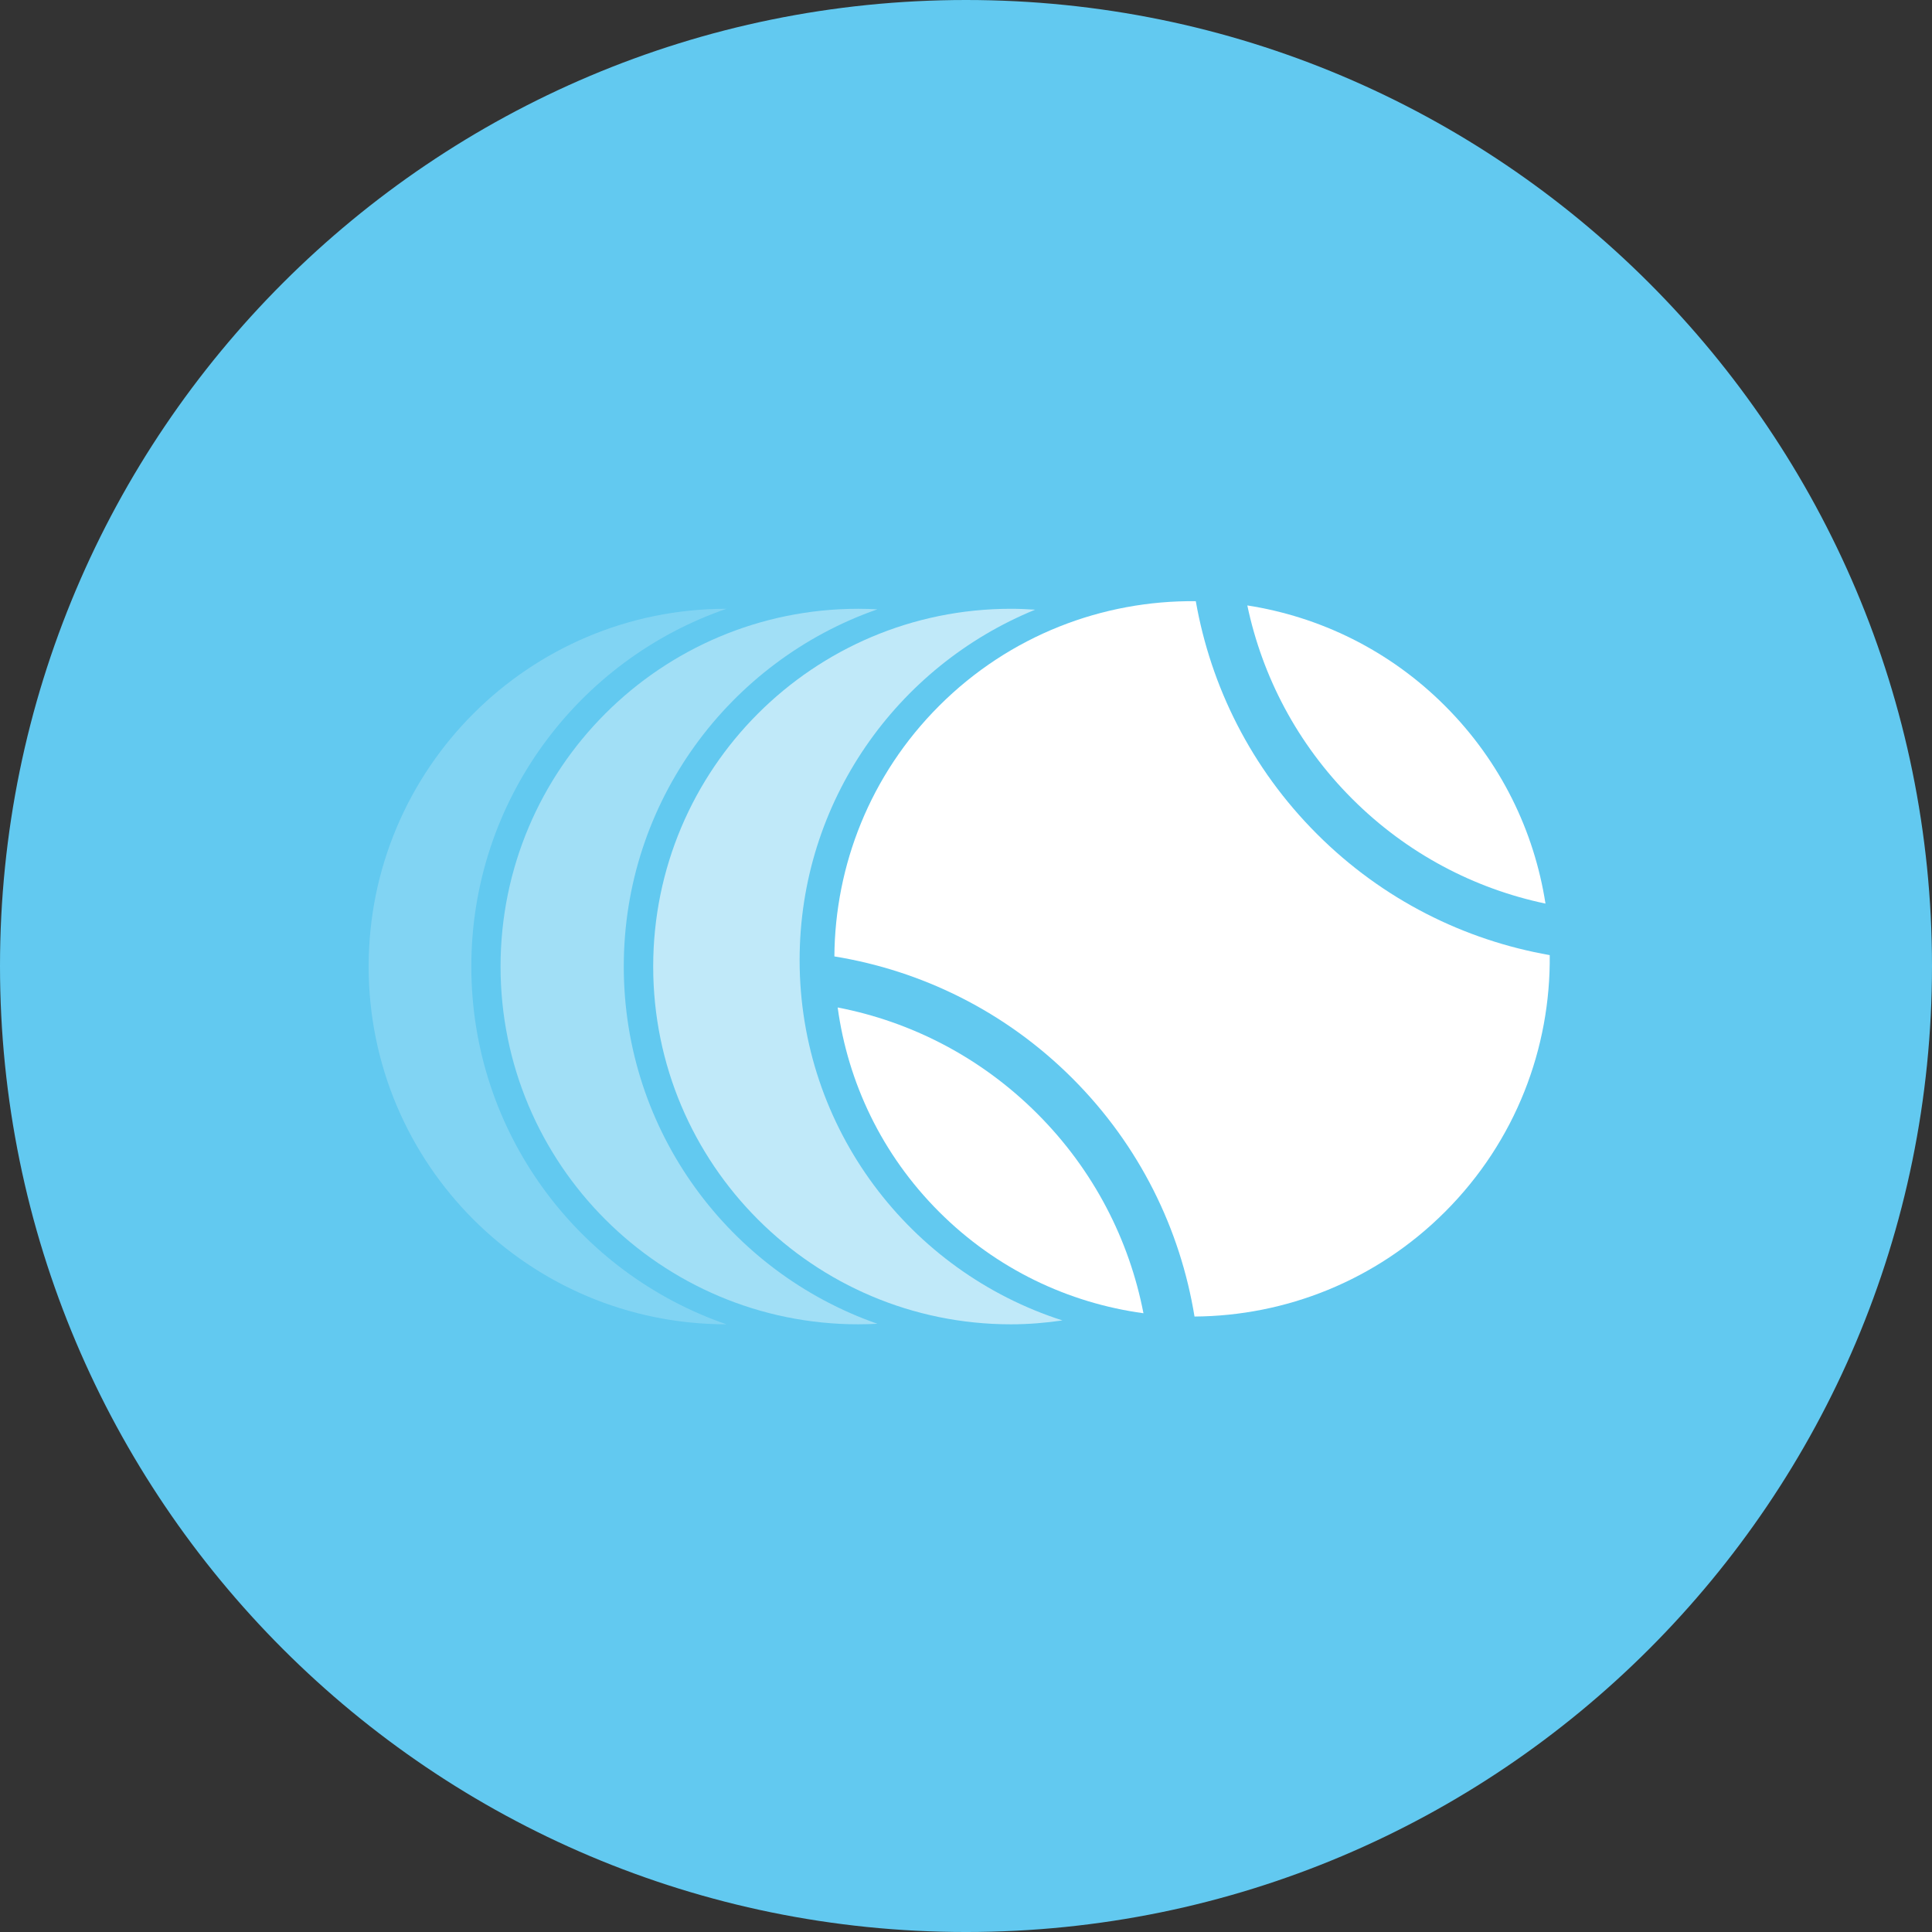 <?xml version="1.0" encoding="UTF-8"?> <!-- Generator: Adobe Illustrator 15.0.0, SVG Export Plug-In . SVG Version: 6.00 Build 0) --> <svg xmlns="http://www.w3.org/2000/svg" xmlns:xlink="http://www.w3.org/1999/xlink" id="Layer_1" x="0px" y="0px" width="392.068px" height="392.069px" viewBox="0 0 392.068 392.069" xml:space="preserve"><rect x="0" y="0" width="392.068" height="392.069" fill="#333333" stroke="none"/> <g> <g> <defs> <rect id="SVGID_1_" width="392.068" height="392.069"></rect> </defs> <clipPath id="SVGID_2_"> <use xlink:href="#SVGID_1_" overflow="visible"></use> </clipPath> <path clip-path="url(#SVGID_2_)" fill="#62C9F0" d="M392.068,196.035c0,108.268-87.767,196.034-196.034,196.034 S0,304.302,0,196.035C0,87.768,87.767,0,196.034,0S392.068,87.768,392.068,196.035"></path> <path clip-path="url(#SVGID_2_)" fill="#FFFFFF" d="M313.63,183.371c-2.282-14.686-9.067-28.81-20.384-40.126 c-11.315-11.317-25.438-18.099-40.123-20.382c3.029,14.376,10.106,28.072,21.27,39.236 C285.556,173.265,299.252,180.347,313.63,183.371"></path> <path clip-path="url(#SVGID_2_)" fill="#FFFFFF" d="M232.045,266.501c-2.874-14.839-10.057-29.01-21.551-40.504 c-11.494-11.49-25.659-18.677-40.502-21.548c2.067,15.171,8.918,29.81,20.581,41.471 C202.235,257.582,216.875,264.433,232.045,266.501"></path> <path clip-path="url(#SVGID_2_)" fill="#FFFFFF" d="M217.644,218.848c13.641,13.644,21.88,30.632,24.763,48.322 c18.415-0.124,36.794-7.203,50.843-21.253c14.368-14.368,21.44-33.259,21.243-52.091c-17.303-3.039-33.878-11.217-47.242-24.582 c-13.367-13.363-21.544-29.94-24.584-47.242c-18.829-0.197-37.722,6.874-52.09,21.242c-14.05,14.051-21.127,32.429-21.254,50.845 C187.014,196.97,204,205.208,217.644,218.848"></path> <g opacity="0.6" clip-path="url(#SVGID_2_)"> <g> <defs> <rect id="SVGID_3_" x="132.556" y="123.543" width="83.045" height="145.205"></rect> </defs> <clipPath id="SVGID_4_"> <use xlink:href="#SVGID_3_" overflow="visible"></use> </clipPath> <path clip-path="url(#SVGID_4_)" fill="#FFFFFF" d="M162.27,194.828c0-32.142,19.77-59.661,47.807-71.104 c-1.624-0.109-3.264-0.181-4.919-0.181c-40.094,0-72.602,32.506-72.602,72.599c0,40.097,32.508,72.606,72.602,72.606 c3.55,0,7.031-0.291,10.444-0.789C184.668,258.04,162.27,229.055,162.27,194.828"></path> </g> </g> <g opacity="0.4" clip-path="url(#SVGID_2_)"> <g> <defs> <rect id="SVGID_5_" x="101.578" y="123.543" width="76.479" height="145.205"></rect> </defs> <clipPath id="SVGID_6_"> <use xlink:href="#SVGID_5_" overflow="visible"></use> </clipPath> <path clip-path="url(#SVGID_6_)" fill="#FFFFFF" d="M126.585,196.141c0-33.528,21.504-62.027,51.467-72.49 c-1.282-0.071-2.571-0.109-3.872-0.109c-40.095,0-72.602,32.506-72.602,72.599c0,40.097,32.507,72.606,72.602,72.606 c1.301,0,2.592-0.04,3.877-0.11C148.09,258.173,126.585,229.674,126.585,196.141"></path> </g> </g> <g opacity="0.2" clip-path="url(#SVGID_2_)"> <g> <defs> <rect id="SVGID_7_" x="74.813" y="123.543" width="72.613" height="145.205"></rect> </defs> <clipPath id="SVGID_8_"> <use xlink:href="#SVGID_7_" overflow="visible"></use> </clipPath> <path clip-path="url(#SVGID_8_)" fill="#FFFFFF" d="M95.647,196.141c0-33.646,21.654-62.222,51.779-72.599h-0.009 c-40.097,0-72.604,32.506-72.604,72.599c0,40.097,32.507,72.606,72.604,72.606h0.009 C117.299,258.367,95.647,229.788,95.647,196.141"></path> </g> </g> </g> </g> </svg> 